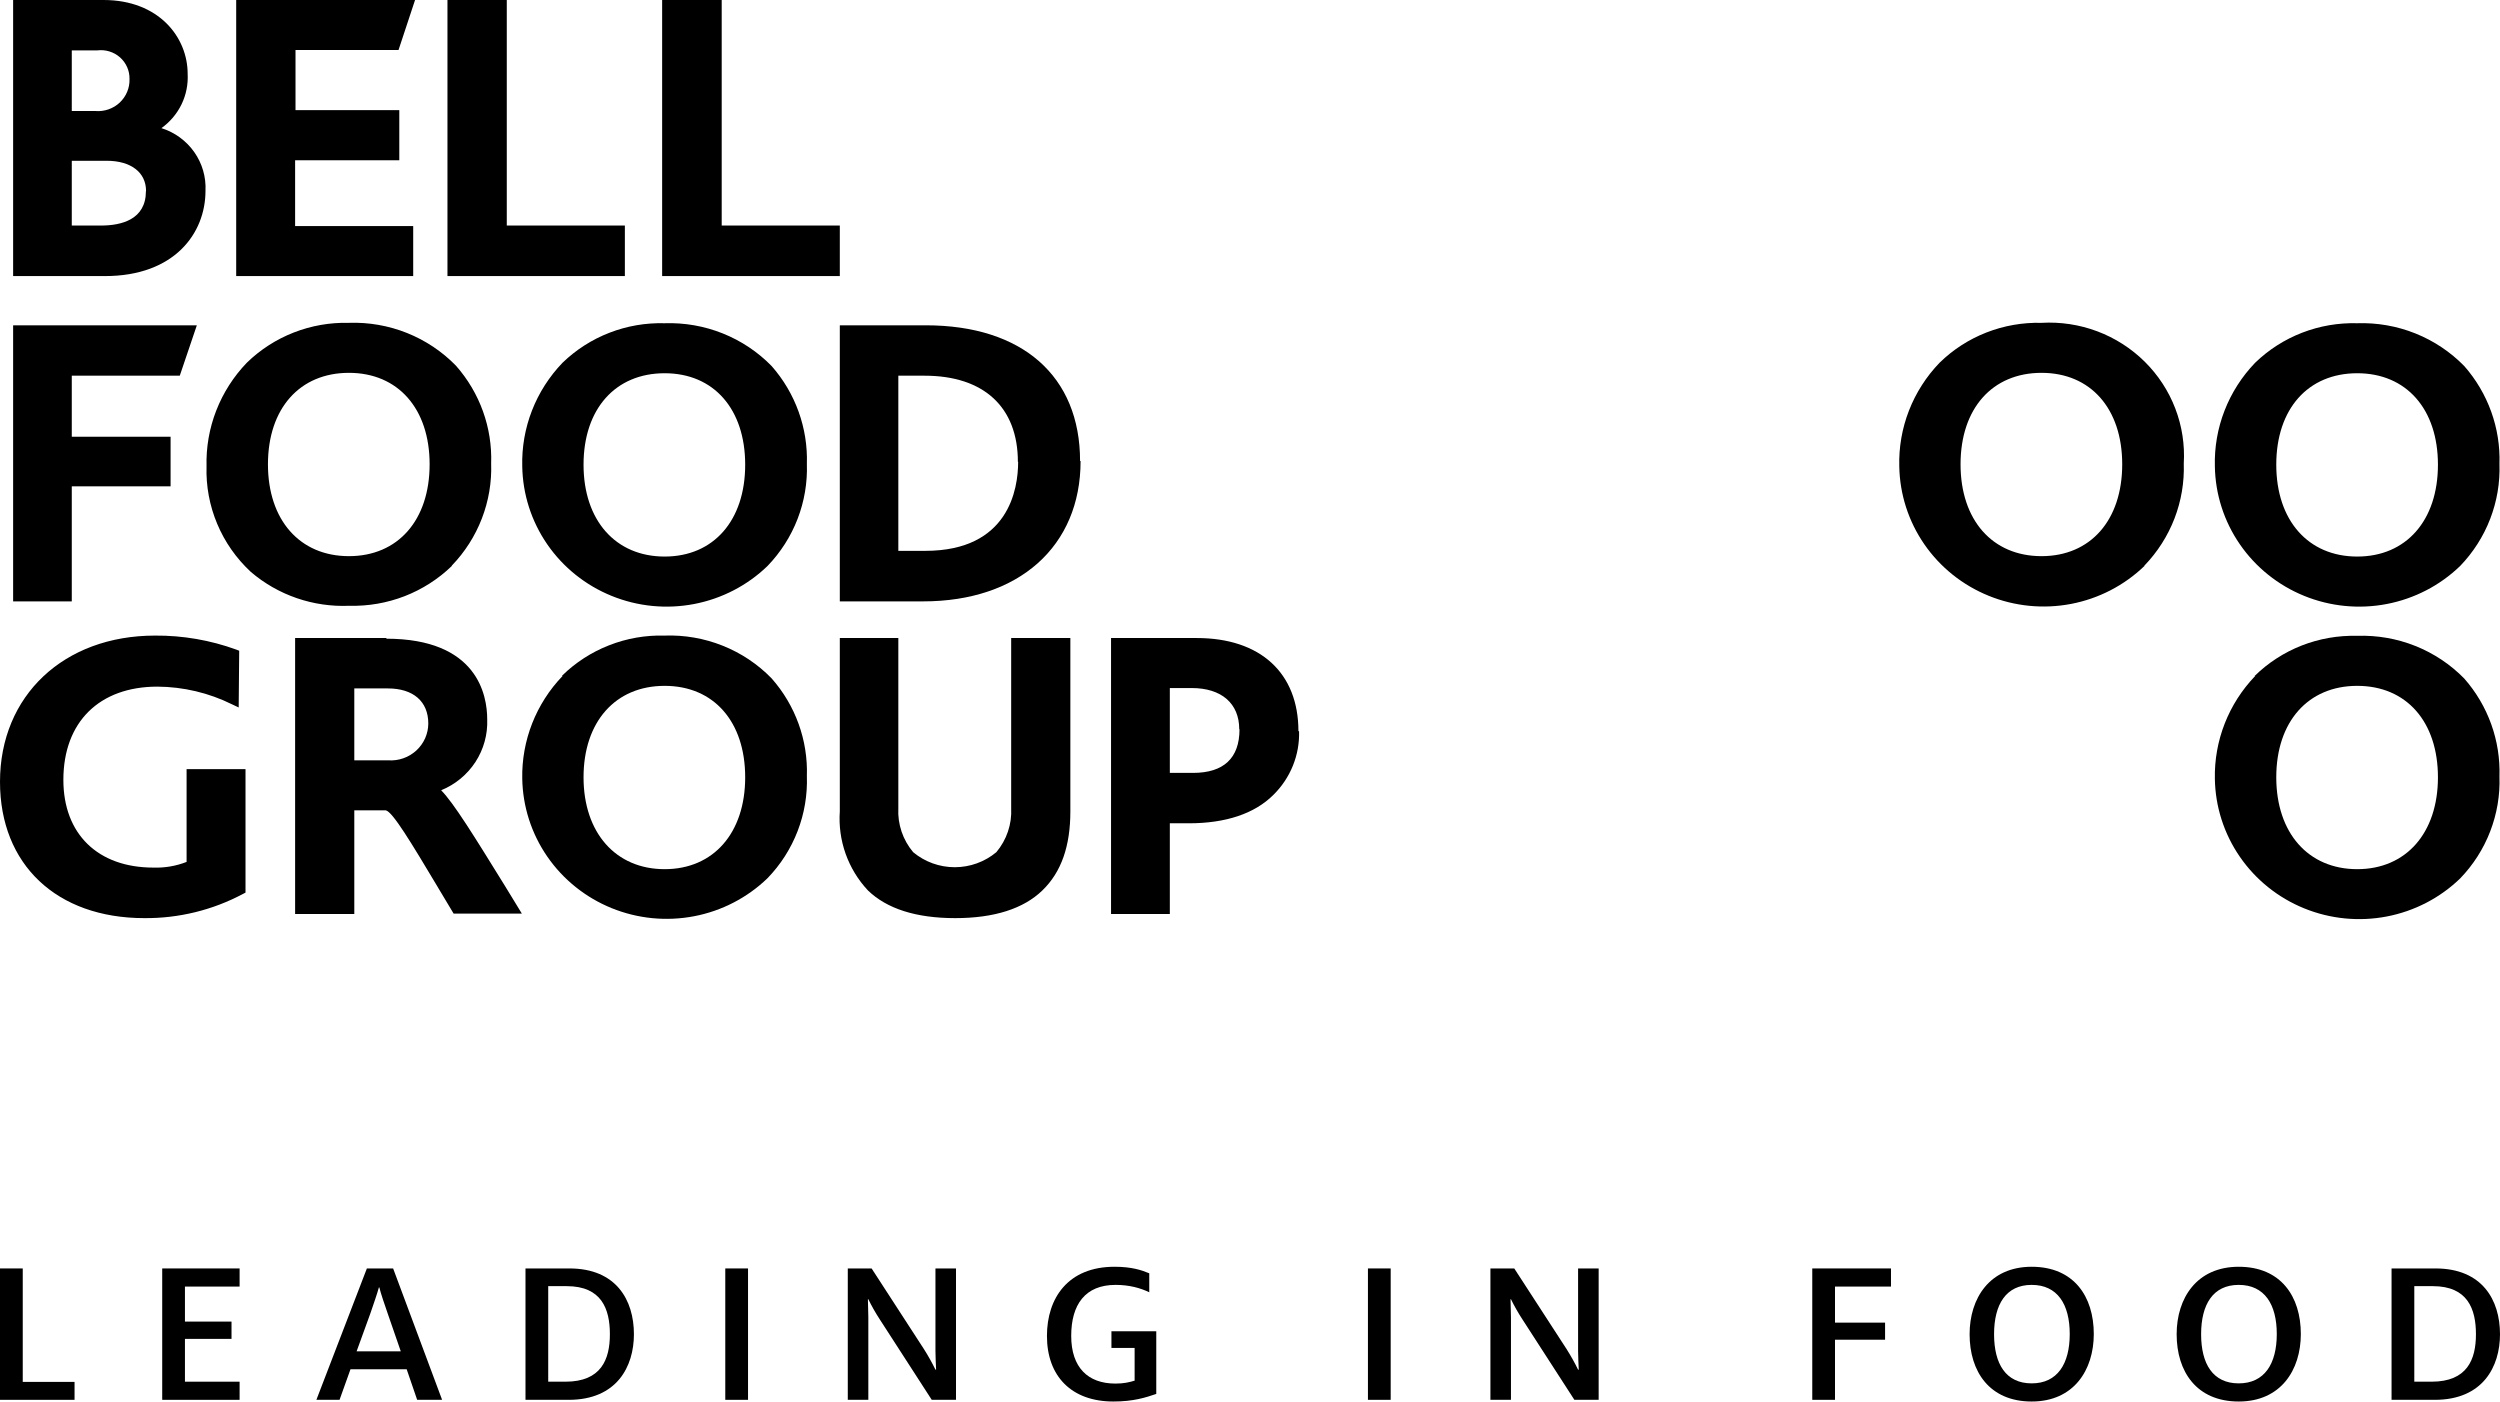 <svg width="132" height="74" viewBox="0 0 132 74" fill="none" xmlns="http://www.w3.org/2000/svg">
<g clip-path="url(#clip0_1201_2246)">
<path d="M30.811 41.042C30.811 38.107 32.494 36.213 35.093 36.213C37.691 36.213 39.346 38.107 39.346 41.042C39.346 43.976 37.677 45.892 35.093 45.892C32.508 45.892 30.811 43.969 30.811 41.042ZM29.702 35.693C28.301 37.153 27.537 39.099 27.575 41.11C27.599 42.581 28.058 44.013 28.897 45.228C29.736 46.444 30.918 47.39 32.296 47.95C33.673 48.509 35.187 48.658 36.65 48.377C38.112 48.097 39.459 47.399 40.524 46.37C41.217 45.654 41.757 44.808 42.114 43.882C42.471 42.957 42.637 41.97 42.603 40.98C42.666 39.088 42 37.242 40.739 35.816C40.011 35.068 39.13 34.48 38.156 34.092C37.182 33.703 36.136 33.521 35.086 33.559C34.085 33.532 33.09 33.706 32.16 34.071C31.23 34.435 30.384 34.982 29.674 35.679M22.684 24.516C22.684 27.464 21.014 29.365 18.423 29.365C15.832 29.365 14.148 27.464 14.148 24.516C14.148 21.567 15.825 19.686 18.423 19.686C21.021 19.686 22.684 21.581 22.684 24.516ZM23.855 29.865C24.546 29.148 25.086 28.302 25.443 27.376C25.8 26.451 25.967 25.464 25.933 24.475C25.999 22.583 25.335 20.738 24.076 19.31C23.347 18.561 22.466 17.972 21.491 17.582C20.515 17.192 19.468 17.009 18.416 17.046C17.421 17.022 16.432 17.196 15.507 17.558C14.582 17.92 13.74 18.462 13.032 19.153C12.331 19.882 11.782 20.741 11.417 21.68C11.052 22.619 10.878 23.62 10.905 24.625C10.873 25.663 11.064 26.697 11.467 27.657C11.869 28.617 12.474 29.481 13.24 30.193C14.678 31.426 16.541 32.067 18.444 31.985C19.442 32.011 20.435 31.838 21.365 31.478C22.294 31.117 23.141 30.575 23.855 29.885M39.346 24.536C39.346 27.484 37.677 29.386 35.093 29.386C32.508 29.386 30.811 27.484 30.811 24.536C30.811 21.588 32.494 19.707 35.093 19.707C37.691 19.707 39.346 21.602 39.346 24.536ZM40.524 29.885C41.216 29.168 41.756 28.322 42.113 27.397C42.47 26.471 42.636 25.485 42.603 24.495C42.663 22.604 42.001 20.761 40.746 19.331C40.016 18.583 39.135 17.994 38.16 17.604C37.184 17.214 36.137 17.031 35.086 17.067C34.092 17.04 33.104 17.21 32.179 17.569C31.254 17.927 30.412 18.466 29.702 19.153C29.001 19.882 28.452 20.741 28.087 21.68C27.722 22.619 27.548 23.62 27.575 24.625C27.599 26.096 28.058 27.527 28.897 28.743C29.736 29.959 30.918 30.905 32.296 31.464C33.673 32.024 35.187 32.173 36.65 31.892C38.112 31.611 39.459 30.914 40.524 29.885Z" fill="black"/>
<path d="M120.187 41.042C120.187 38.107 121.864 36.213 124.462 36.213C127.06 36.213 128.723 38.107 128.723 41.042C128.723 43.976 127.046 45.892 124.462 45.892C121.878 45.892 120.187 43.983 120.187 41.042ZM119.072 35.693C117.667 37.157 116.903 39.108 116.945 41.124C116.968 42.595 117.428 44.026 118.267 45.242C119.106 46.458 120.287 47.404 121.665 47.963C123.043 48.523 124.557 48.672 126.019 48.391C127.482 48.11 128.829 47.413 129.894 46.384C130.586 45.667 131.127 44.822 131.483 43.896C131.84 42.97 132.007 41.984 131.972 40.994C132.033 39.103 131.37 37.259 130.116 35.83C129.385 35.082 128.504 34.495 127.529 34.106C126.553 33.717 125.506 33.535 124.455 33.572C123.455 33.546 122.459 33.72 121.529 34.084C120.599 34.449 119.754 34.996 119.044 35.693M112.053 24.516C112.053 27.464 110.383 29.365 107.792 29.365C105.201 29.365 103.517 27.464 103.517 24.516C103.517 21.567 105.194 19.686 107.792 19.686C110.39 19.686 112.053 21.581 112.053 24.516ZM113.224 29.865C113.916 29.148 114.456 28.302 114.813 27.376C115.17 26.451 115.336 25.464 115.303 24.475C115.363 23.485 115.21 22.493 114.854 21.566C114.499 20.639 113.948 19.796 113.238 19.094C112.528 18.392 111.676 17.847 110.738 17.494C109.799 17.141 108.795 16.988 107.792 17.046C106.797 17.021 105.808 17.194 104.882 17.556C103.957 17.918 103.116 18.461 102.409 19.153C101.707 19.882 101.158 20.741 100.793 21.68C100.428 22.619 100.254 23.62 100.282 24.625C100.307 26.095 100.767 27.524 101.605 28.739C102.444 29.953 103.624 30.898 105.001 31.457C106.377 32.017 107.889 32.166 109.351 31.887C110.812 31.607 112.159 30.912 113.224 29.885M128.723 24.536C128.723 27.484 127.046 29.386 124.462 29.386C121.878 29.386 120.187 27.484 120.187 24.536C120.187 21.588 121.864 19.707 124.462 19.707C127.06 19.707 128.723 21.602 128.723 24.536ZM129.894 29.885C130.585 29.168 131.126 28.322 131.482 27.397C131.839 26.471 132.006 25.485 131.972 24.495C132.033 22.604 131.37 20.761 130.116 19.331C129.386 18.583 128.504 17.994 127.529 17.604C126.554 17.214 125.507 17.031 124.455 17.067C123.462 17.04 122.473 17.21 121.548 17.569C120.623 17.927 119.781 18.466 119.072 19.153C118.37 19.882 117.821 20.741 117.456 21.68C117.091 22.619 116.917 23.62 116.945 24.625C116.968 26.096 117.428 27.527 118.267 28.743C119.106 29.959 120.287 30.905 121.665 31.464C123.043 32.024 124.557 32.173 126.019 31.892C127.482 31.611 128.829 30.914 129.894 29.885Z" fill="black"/>
<path d="M47.432 33.688H44.342V42.841C44.289 43.599 44.394 44.36 44.648 45.078C44.903 45.795 45.303 46.454 45.825 47.013C46.829 47.985 48.374 48.477 50.432 48.477C52.49 48.477 54.035 47.985 55.039 47.013C56.044 46.042 56.515 44.66 56.515 42.841V33.688H53.39V42.67C53.434 43.515 53.154 44.345 52.607 44.995C51.993 45.508 51.215 45.789 50.411 45.789C49.607 45.789 48.829 45.508 48.215 44.995C47.668 44.345 47.388 43.515 47.432 42.67V33.688ZM18.707 36.349H20.48C21.817 36.349 22.614 37.033 22.614 38.203C22.613 38.47 22.556 38.734 22.448 38.979C22.339 39.223 22.181 39.444 21.983 39.626C21.785 39.807 21.552 39.948 21.297 40.037C21.042 40.127 20.771 40.163 20.501 40.146H18.707V36.349ZM20.411 33.688H15.582V48.258H18.707V42.786H20.369C20.73 42.855 21.721 44.51 23.092 46.801L23.189 46.966L23.882 48.122L23.951 48.238H27.554L26.66 46.774C25.039 44.154 23.965 42.41 23.293 41.726C24.037 41.422 24.669 40.901 25.104 40.232C25.538 39.563 25.755 38.778 25.725 37.984C25.725 36.698 25.206 33.723 20.39 33.723M7.704 10.096C7.704 11.594 6.409 11.909 5.328 11.909H3.79V8.489H5.633C6.908 8.489 7.711 9.098 7.711 10.083M6.838 4.173C6.846 4.404 6.804 4.633 6.715 4.847C6.627 5.061 6.493 5.254 6.324 5.414C6.155 5.573 5.953 5.696 5.732 5.773C5.512 5.85 5.277 5.881 5.044 5.862H3.79V2.661H5.134C5.35 2.633 5.569 2.652 5.777 2.716C5.984 2.779 6.176 2.887 6.338 3.03C6.5 3.174 6.628 3.35 6.714 3.547C6.801 3.745 6.843 3.958 6.838 4.173ZM8.522 6.765C8.978 6.44 9.343 6.008 9.586 5.507C9.828 5.006 9.938 4.453 9.908 3.899C9.908 1.963 8.383 0 5.467 0H0.693V14.577H5.543C9.208 14.577 10.85 12.319 10.85 10.076C10.886 9.348 10.678 8.628 10.256 8.029C9.835 7.431 9.226 6.986 8.522 6.765ZM3.79 31.753V25.678H9.007V23.059H3.79V19.837H9.492L10.393 17.176H0.693V31.753H3.79ZM12.63 34.359L12.471 34.297C11.1 33.799 9.65 33.549 8.189 33.559C3.367 33.559 0 36.733 0 41.281C0 45.652 2.993 48.477 7.621 48.477C9.439 48.492 11.232 48.052 12.831 47.198L12.963 47.13V40.611H9.852V45.509C9.295 45.727 8.698 45.83 8.099 45.809C5.169 45.809 3.346 44.038 3.346 41.179C3.346 38.121 5.245 36.254 8.314 36.254C9.684 36.263 11.032 36.584 12.256 37.191L12.603 37.355L12.63 34.359ZM21.042 2.64L21.915 0H12.471V14.577H21.817V11.936H15.582V8.461H21.083V5.814H15.603V2.64H21.042ZM23.626 14.577H32.993V11.909H26.758V0H23.626V14.577ZM34.961 14.577H44.342V11.909H38.106V0H34.961V14.577ZM53.758 24.386C53.758 25.802 53.279 29.085 48.852 29.085H47.432V19.837H48.818C51.949 19.837 53.744 21.499 53.744 24.386M57.028 24.345C57.028 19.857 53.979 17.176 48.88 17.176H44.342V31.753H48.741C53.799 31.753 57.055 28.846 57.055 24.345M65.446 38.504C65.446 40.029 64.614 40.809 62.986 40.809H61.767V36.329H62.924C64.496 36.329 65.432 37.143 65.432 38.504M68.557 38.607C68.557 35.529 66.547 33.688 63.187 33.688H58.663V48.258H61.767V43.47H62.771C64.718 43.47 66.236 42.964 67.233 41.972C67.68 41.532 68.031 41.007 68.265 40.428C68.499 39.849 68.61 39.23 68.591 38.607" fill="black"/>
</g>
<path d="M0 73.911V66.974H1.201V72.964H3.936V73.911H0Z" fill="black"/>
<path d="M8.565 73.911V66.974H12.651V67.931H9.765V69.78H12.224V70.693H9.765V72.953H12.651V73.911H8.565Z" fill="black"/>
<path d="M18.829 71.35H21.161L20.468 69.346C20.306 68.878 20.11 68.31 20.029 67.976H20.006C19.914 68.31 19.718 68.878 19.556 69.346L18.829 71.35ZM16.705 73.911L19.371 66.974H20.757L23.343 73.911H22.026L21.472 72.296H18.506L17.928 73.911H16.705Z" fill="black"/>
<path d="M27.746 73.911V66.974H30.066C32.536 66.974 33.471 68.644 33.471 70.448C33.471 72.152 32.571 73.911 30.031 73.911H27.746ZM28.946 72.953H29.858C31.74 72.953 32.202 71.784 32.202 70.448C32.202 69.112 31.763 67.909 29.927 67.909H28.946V72.953Z" fill="black"/>
<path d="M38.295 73.911V66.974H39.496V73.911H38.295Z" fill="black"/>
<path d="M44.763 73.911V66.974H46.021L48.78 71.227C48.988 71.55 49.23 71.984 49.392 72.319H49.426C49.415 72.007 49.392 71.673 49.392 71.328V66.974H50.477V73.911H49.196L46.448 69.657C46.229 69.323 46.009 68.933 45.848 68.599H45.825C45.825 68.911 45.848 69.19 45.848 69.557V73.911H44.763Z" fill="black"/>
<path d="M58.788 74C56.583 74 55.279 72.675 55.279 70.537C55.279 68.544 56.387 66.885 58.846 66.885C59.758 66.885 60.277 67.063 60.681 67.23V68.232C60.219 68.009 59.631 67.842 58.903 67.842C57.299 67.842 56.56 68.878 56.56 70.537C56.56 72.196 57.437 73.053 58.892 73.053C59.331 73.053 59.619 72.987 59.908 72.898V71.172H58.684V70.292H61.051V73.599C60.496 73.788 59.85 74 58.788 74Z" fill="black"/>
<path d="M72.227 73.911V66.974H73.428V73.911H72.227Z" fill="black"/>
<path d="M78.694 73.911V66.974H79.953L82.712 71.227C82.919 71.55 83.162 71.984 83.323 72.319H83.358C83.347 72.007 83.323 71.673 83.323 71.328V66.974H84.409V73.911H83.127L80.38 69.657C80.16 69.323 79.941 68.933 79.779 68.599H79.756C79.756 68.911 79.779 69.19 79.779 69.557V73.911H78.694Z" fill="black"/>
<path d="M95.688 73.911V66.974H99.844V67.931H96.888V69.835H99.532V70.737H96.888V73.911H95.688Z" fill="black"/>
<path d="M107.273 74C105.045 74 103.995 72.419 103.995 70.448C103.995 68.555 105.045 66.885 107.273 66.885C109.501 66.885 110.552 68.455 110.552 70.437C110.552 72.33 109.501 74 107.273 74ZM107.273 73.042C108.635 73.042 109.282 72.007 109.282 70.437C109.282 68.867 108.635 67.842 107.273 67.842C105.911 67.842 105.287 68.878 105.287 70.448C105.287 72.018 105.911 73.042 107.273 73.042Z" fill="black"/>
<path d="M118.205 74C115.977 74 114.927 72.419 114.927 70.448C114.927 68.555 115.977 66.885 118.205 66.885C120.433 66.885 121.484 68.455 121.484 70.437C121.484 72.33 120.433 74 118.205 74ZM118.205 73.042C119.567 73.042 120.214 72.007 120.214 70.437C120.214 68.867 119.567 67.842 118.205 67.842C116.843 67.842 116.219 68.878 116.219 70.448C116.219 72.018 116.843 73.042 118.205 73.042Z" fill="black"/>
<path d="M126.274 73.911V66.974H128.595C131.065 66.974 132 68.644 132 70.448C132 72.152 131.1 73.911 128.56 73.911H126.274ZM127.475 72.953H128.387C130.268 72.953 130.73 71.784 130.73 70.448C130.73 69.112 130.291 67.909 128.456 67.909H127.475V72.953Z" fill="black"/>
<defs>
<clipPath id="clip0_1201_2246">
<rect width="132" height="48.859" fill="white"/>
</clipPath>
</defs>
</svg>
